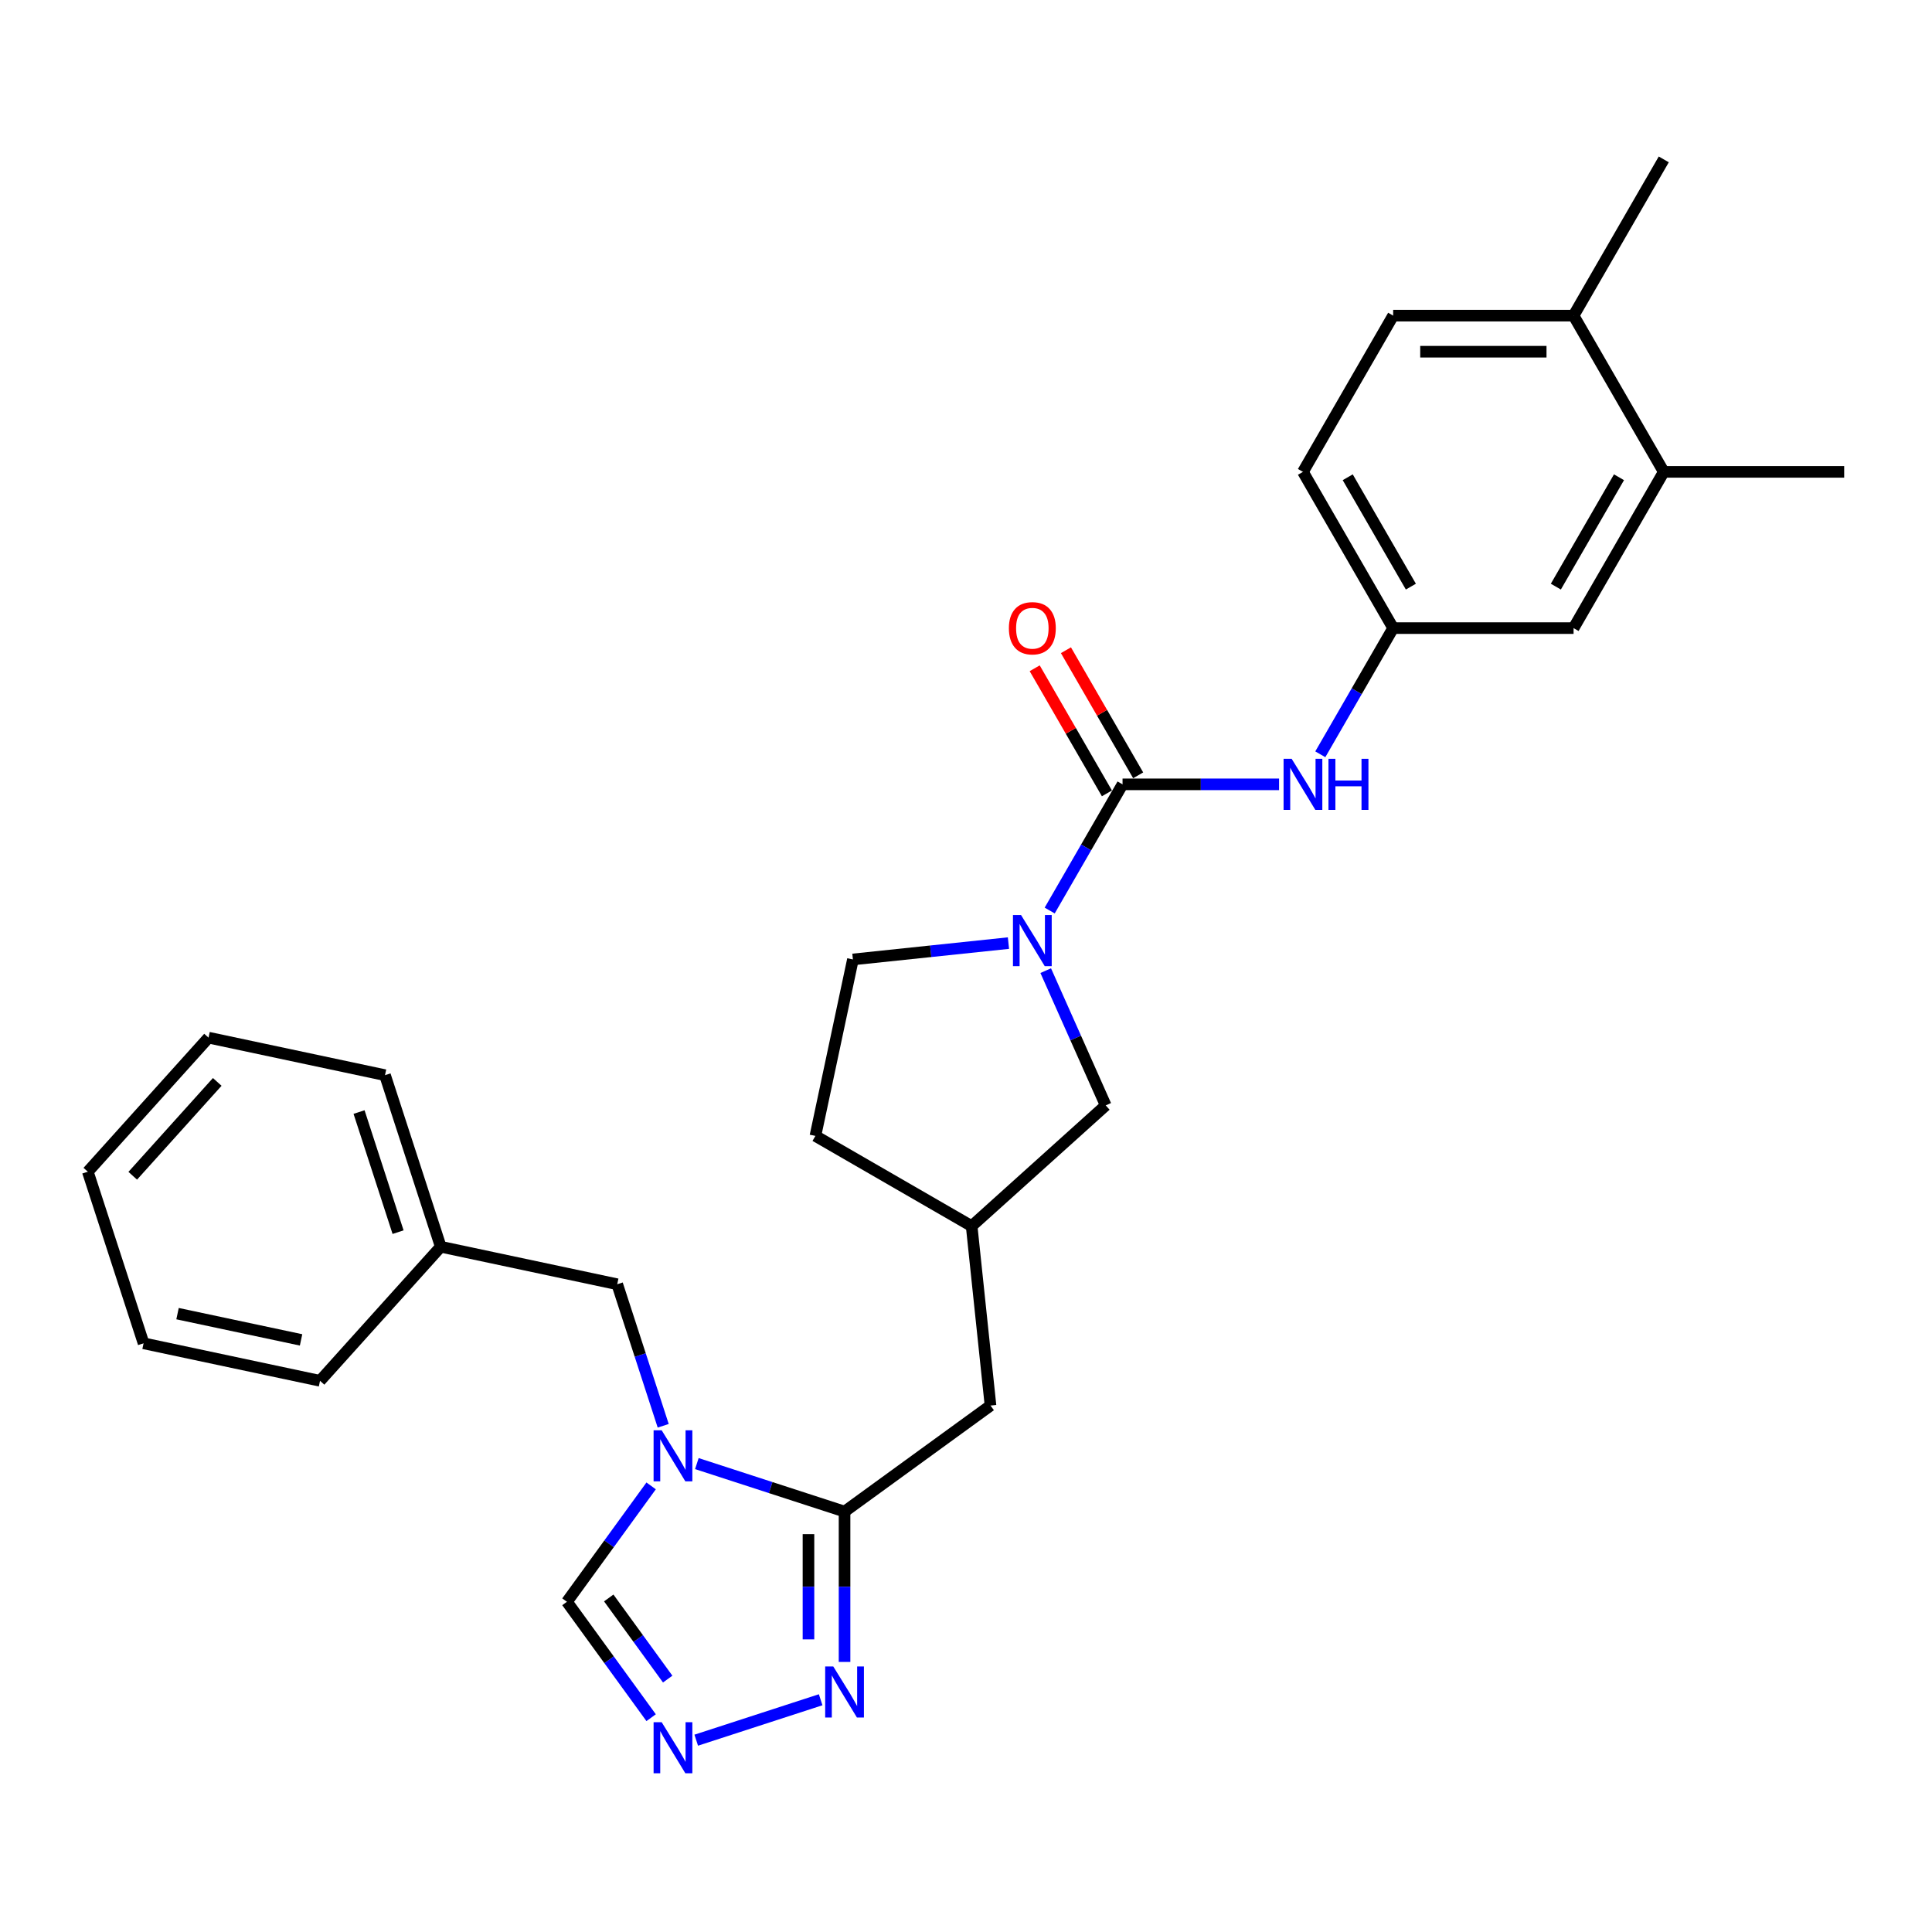 <?xml version='1.0' encoding='iso-8859-1'?>
<svg version='1.1' baseProfile='full'
              xmlns='http://www.w3.org/2000/svg'
                      xmlns:rdkit='http://www.rdkit.org/xml'
                      xmlns:xlink='http://www.w3.org/1999/xlink'
                  xml:space='preserve'
width='1000px' height='1000px' viewBox='0 0 1000 1000'>
<!-- END OF HEADER -->
<rect style='opacity:1.0;fill:#FFFFFF;stroke:none' width='1000' height='1000' x='0' y='0'> </rect>
<path class='bond-1' d='M 360.692,757.553 L 398.915,769.972' style='fill:none;fill-rule:evenodd;stroke:#0000FF;stroke-width:6px;stroke-linecap:butt;stroke-linejoin:miter;stroke-opacity:1' />
<path class='bond-1' d='M 398.915,769.972 L 437.138,782.392' style='fill:none;fill-rule:evenodd;stroke:#000000;stroke-width:6px;stroke-linecap:butt;stroke-linejoin:miter;stroke-opacity:1' />
<path class='bond-6' d='M 337.025,769.093 L 315.233,799.087' style='fill:none;fill-rule:evenodd;stroke:#0000FF;stroke-width:6px;stroke-linecap:butt;stroke-linejoin:miter;stroke-opacity:1' />
<path class='bond-6' d='M 315.233,799.087 L 293.441,829.082' style='fill:none;fill-rule:evenodd;stroke:#000000;stroke-width:6px;stroke-linecap:butt;stroke-linejoin:miter;stroke-opacity:1' />
<path class='bond-7' d='M 343.273,737.979 L 331.373,701.352' style='fill:none;fill-rule:evenodd;stroke:#0000FF;stroke-width:6px;stroke-linecap:butt;stroke-linejoin:miter;stroke-opacity:1' />
<path class='bond-7' d='M 331.373,701.352 L 319.472,664.726' style='fill:none;fill-rule:evenodd;stroke:#000000;stroke-width:6px;stroke-linecap:butt;stroke-linejoin:miter;stroke-opacity:1' />
<path class='bond-0' d='M 581.026,405.977 L 562.172,438.633' style='fill:none;fill-rule:evenodd;stroke:#000000;stroke-width:6px;stroke-linecap:butt;stroke-linejoin:miter;stroke-opacity:1' />
<path class='bond-0' d='M 562.172,438.633 L 543.318,471.289' style='fill:none;fill-rule:evenodd;stroke:#0000FF;stroke-width:6px;stroke-linecap:butt;stroke-linejoin:miter;stroke-opacity:1' />
<path class='bond-5' d='M 581.026,405.977 L 621.534,405.977' style='fill:none;fill-rule:evenodd;stroke:#000000;stroke-width:6px;stroke-linecap:butt;stroke-linejoin:miter;stroke-opacity:1' />
<path class='bond-5' d='M 621.534,405.977 L 662.043,405.977' style='fill:none;fill-rule:evenodd;stroke:#0000FF;stroke-width:6px;stroke-linecap:butt;stroke-linejoin:miter;stroke-opacity:1' />
<path class='bond-11' d='M 589.113,401.308 L 570.421,368.932' style='fill:none;fill-rule:evenodd;stroke:#000000;stroke-width:6px;stroke-linecap:butt;stroke-linejoin:miter;stroke-opacity:1' />
<path class='bond-11' d='M 570.421,368.932 L 551.729,336.556' style='fill:none;fill-rule:evenodd;stroke:#FF0000;stroke-width:6px;stroke-linecap:butt;stroke-linejoin:miter;stroke-opacity:1' />
<path class='bond-11' d='M 572.939,410.646 L 554.247,378.27' style='fill:none;fill-rule:evenodd;stroke:#000000;stroke-width:6px;stroke-linecap:butt;stroke-linejoin:miter;stroke-opacity:1' />
<path class='bond-11' d='M 554.247,378.27 L 535.555,345.894' style='fill:none;fill-rule:evenodd;stroke:#FF0000;stroke-width:6px;stroke-linecap:butt;stroke-linejoin:miter;stroke-opacity:1' />
<path class='bond-3' d='M 437.138,782.392 L 437.138,821.303' style='fill:none;fill-rule:evenodd;stroke:#000000;stroke-width:6px;stroke-linecap:butt;stroke-linejoin:miter;stroke-opacity:1' />
<path class='bond-3' d='M 437.138,821.303 L 437.138,860.214' style='fill:none;fill-rule:evenodd;stroke:#0000FF;stroke-width:6px;stroke-linecap:butt;stroke-linejoin:miter;stroke-opacity:1' />
<path class='bond-3' d='M 418.462,794.065 L 418.462,821.303' style='fill:none;fill-rule:evenodd;stroke:#000000;stroke-width:6px;stroke-linecap:butt;stroke-linejoin:miter;stroke-opacity:1' />
<path class='bond-3' d='M 418.462,821.303 L 418.462,848.541' style='fill:none;fill-rule:evenodd;stroke:#0000FF;stroke-width:6px;stroke-linecap:butt;stroke-linejoin:miter;stroke-opacity:1' />
<path class='bond-9' d='M 437.138,782.392 L 512.683,727.504' style='fill:none;fill-rule:evenodd;stroke:#000000;stroke-width:6px;stroke-linecap:butt;stroke-linejoin:miter;stroke-opacity:1' />
<path class='bond-2' d='M 541.263,502.403 L 556.79,537.278' style='fill:none;fill-rule:evenodd;stroke:#0000FF;stroke-width:6px;stroke-linecap:butt;stroke-linejoin:miter;stroke-opacity:1' />
<path class='bond-2' d='M 556.79,537.278 L 572.317,572.153' style='fill:none;fill-rule:evenodd;stroke:#000000;stroke-width:6px;stroke-linecap:butt;stroke-linejoin:miter;stroke-opacity:1' />
<path class='bond-30' d='M 521.973,488.146 L 481.72,492.376' style='fill:none;fill-rule:evenodd;stroke:#0000FF;stroke-width:6px;stroke-linecap:butt;stroke-linejoin:miter;stroke-opacity:1' />
<path class='bond-30' d='M 481.72,492.376 L 441.468,496.607' style='fill:none;fill-rule:evenodd;stroke:#000000;stroke-width:6px;stroke-linecap:butt;stroke-linejoin:miter;stroke-opacity:1' />
<path class='bond-28' d='M 424.774,879.789 L 360.367,900.716' style='fill:none;fill-rule:evenodd;stroke:#0000FF;stroke-width:6px;stroke-linecap:butt;stroke-linejoin:miter;stroke-opacity:1' />
<path class='bond-4' d='M 337.025,889.07 L 315.233,859.076' style='fill:none;fill-rule:evenodd;stroke:#0000FF;stroke-width:6px;stroke-linecap:butt;stroke-linejoin:miter;stroke-opacity:1' />
<path class='bond-4' d='M 315.233,859.076 L 293.441,829.082' style='fill:none;fill-rule:evenodd;stroke:#000000;stroke-width:6px;stroke-linecap:butt;stroke-linejoin:miter;stroke-opacity:1' />
<path class='bond-4' d='M 345.597,869.095 L 330.342,848.099' style='fill:none;fill-rule:evenodd;stroke:#0000FF;stroke-width:6px;stroke-linecap:butt;stroke-linejoin:miter;stroke-opacity:1' />
<path class='bond-4' d='M 330.342,848.099 L 315.088,827.102' style='fill:none;fill-rule:evenodd;stroke:#000000;stroke-width:6px;stroke-linecap:butt;stroke-linejoin:miter;stroke-opacity:1' />
<path class='bond-12' d='M 683.388,390.42 L 702.242,357.764' style='fill:none;fill-rule:evenodd;stroke:#0000FF;stroke-width:6px;stroke-linecap:butt;stroke-linejoin:miter;stroke-opacity:1' />
<path class='bond-12' d='M 702.242,357.764 L 721.096,325.108' style='fill:none;fill-rule:evenodd;stroke:#000000;stroke-width:6px;stroke-linecap:butt;stroke-linejoin:miter;stroke-opacity:1' />
<path class='bond-20' d='M 319.472,664.726 L 228.133,645.312' style='fill:none;fill-rule:evenodd;stroke:#000000;stroke-width:6px;stroke-linecap:butt;stroke-linejoin:miter;stroke-opacity:1' />
<path class='bond-8' d='M 572.317,572.153 L 502.923,634.636' style='fill:none;fill-rule:evenodd;stroke:#000000;stroke-width:6px;stroke-linecap:butt;stroke-linejoin:miter;stroke-opacity:1' />
<path class='bond-16' d='M 512.683,727.504 L 502.923,634.636' style='fill:none;fill-rule:evenodd;stroke:#000000;stroke-width:6px;stroke-linecap:butt;stroke-linejoin:miter;stroke-opacity:1' />
<path class='bond-10' d='M 861.166,244.238 L 814.476,325.108' style='fill:none;fill-rule:evenodd;stroke:#000000;stroke-width:6px;stroke-linecap:butt;stroke-linejoin:miter;stroke-opacity:1' />
<path class='bond-10' d='M 837.988,247.031 L 805.305,303.639' style='fill:none;fill-rule:evenodd;stroke:#000000;stroke-width:6px;stroke-linecap:butt;stroke-linejoin:miter;stroke-opacity:1' />
<path class='bond-21' d='M 861.166,244.238 L 954.545,244.238' style='fill:none;fill-rule:evenodd;stroke:#000000;stroke-width:6px;stroke-linecap:butt;stroke-linejoin:miter;stroke-opacity:1' />
<path class='bond-31' d='M 861.166,244.238 L 814.476,163.369' style='fill:none;fill-rule:evenodd;stroke:#000000;stroke-width:6px;stroke-linecap:butt;stroke-linejoin:miter;stroke-opacity:1' />
<path class='bond-14' d='M 721.096,325.108 L 814.476,325.108' style='fill:none;fill-rule:evenodd;stroke:#000000;stroke-width:6px;stroke-linecap:butt;stroke-linejoin:miter;stroke-opacity:1' />
<path class='bond-18' d='M 721.096,325.108 L 674.406,244.238' style='fill:none;fill-rule:evenodd;stroke:#000000;stroke-width:6px;stroke-linecap:butt;stroke-linejoin:miter;stroke-opacity:1' />
<path class='bond-18' d='M 730.266,303.639 L 697.583,247.031' style='fill:none;fill-rule:evenodd;stroke:#000000;stroke-width:6px;stroke-linecap:butt;stroke-linejoin:miter;stroke-opacity:1' />
<path class='bond-13' d='M 441.468,496.607 L 422.053,587.946' style='fill:none;fill-rule:evenodd;stroke:#000000;stroke-width:6px;stroke-linecap:butt;stroke-linejoin:miter;stroke-opacity:1' />
<path class='bond-15' d='M 814.476,163.369 L 721.096,163.369' style='fill:none;fill-rule:evenodd;stroke:#000000;stroke-width:6px;stroke-linecap:butt;stroke-linejoin:miter;stroke-opacity:1' />
<path class='bond-15' d='M 800.469,182.045 L 735.103,182.045' style='fill:none;fill-rule:evenodd;stroke:#000000;stroke-width:6px;stroke-linecap:butt;stroke-linejoin:miter;stroke-opacity:1' />
<path class='bond-22' d='M 814.476,163.369 L 861.166,82.5' style='fill:none;fill-rule:evenodd;stroke:#000000;stroke-width:6px;stroke-linecap:butt;stroke-linejoin:miter;stroke-opacity:1' />
<path class='bond-19' d='M 502.923,634.636 L 422.053,587.946' style='fill:none;fill-rule:evenodd;stroke:#000000;stroke-width:6px;stroke-linecap:butt;stroke-linejoin:miter;stroke-opacity:1' />
<path class='bond-17' d='M 721.096,163.369 L 674.406,244.238' style='fill:none;fill-rule:evenodd;stroke:#000000;stroke-width:6px;stroke-linecap:butt;stroke-linejoin:miter;stroke-opacity:1' />
<path class='bond-23' d='M 228.133,645.312 L 199.277,556.502' style='fill:none;fill-rule:evenodd;stroke:#000000;stroke-width:6px;stroke-linecap:butt;stroke-linejoin:miter;stroke-opacity:1' />
<path class='bond-23' d='M 206.043,637.761 L 185.844,575.595' style='fill:none;fill-rule:evenodd;stroke:#000000;stroke-width:6px;stroke-linecap:butt;stroke-linejoin:miter;stroke-opacity:1' />
<path class='bond-24' d='M 228.133,645.312 L 165.65,714.706' style='fill:none;fill-rule:evenodd;stroke:#000000;stroke-width:6px;stroke-linecap:butt;stroke-linejoin:miter;stroke-opacity:1' />
<path class='bond-26' d='M 199.277,556.502 L 107.938,537.087' style='fill:none;fill-rule:evenodd;stroke:#000000;stroke-width:6px;stroke-linecap:butt;stroke-linejoin:miter;stroke-opacity:1' />
<path class='bond-25' d='M 165.65,714.706 L 74.311,695.292' style='fill:none;fill-rule:evenodd;stroke:#000000;stroke-width:6px;stroke-linecap:butt;stroke-linejoin:miter;stroke-opacity:1' />
<path class='bond-25' d='M 155.832,693.526 L 91.894,679.936' style='fill:none;fill-rule:evenodd;stroke:#000000;stroke-width:6px;stroke-linecap:butt;stroke-linejoin:miter;stroke-opacity:1' />
<path class='bond-27' d='M 74.311,695.292 L 45.455,606.482' style='fill:none;fill-rule:evenodd;stroke:#000000;stroke-width:6px;stroke-linecap:butt;stroke-linejoin:miter;stroke-opacity:1' />
<path class='bond-29' d='M 107.938,537.087 L 45.455,606.482' style='fill:none;fill-rule:evenodd;stroke:#000000;stroke-width:6px;stroke-linecap:butt;stroke-linejoin:miter;stroke-opacity:1' />
<path class='bond-29' d='M 112.444,559.993 L 68.706,608.569' style='fill:none;fill-rule:evenodd;stroke:#000000;stroke-width:6px;stroke-linecap:butt;stroke-linejoin:miter;stroke-opacity:1' />
<path  class='atom-0' d='M 342.483 740.313
L 351.148 754.32
Q 352.007 755.702, 353.389 758.205
Q 354.771 760.707, 354.846 760.857
L 354.846 740.313
L 358.357 740.313
L 358.357 766.758
L 354.734 766.758
L 345.433 751.444
Q 344.35 749.651, 343.192 747.597
Q 342.072 745.542, 341.736 744.907
L 341.736 766.758
L 338.299 766.758
L 338.299 740.313
L 342.483 740.313
' fill='#0000FF'/>
<path  class='atom-3' d='M 528.491 473.624
L 537.156 487.631
Q 538.016 489.013, 539.398 491.515
Q 540.78 494.018, 540.854 494.167
L 540.854 473.624
L 544.365 473.624
L 544.365 500.069
L 540.742 500.069
L 531.442 484.755
Q 530.358 482.962, 529.2 480.907
Q 528.08 478.853, 527.744 478.218
L 527.744 500.069
L 524.307 500.069
L 524.307 473.624
L 528.491 473.624
' fill='#0000FF'/>
<path  class='atom-4' d='M 431.292 862.549
L 439.958 876.556
Q 440.817 877.938, 442.199 880.44
Q 443.581 882.943, 443.656 883.092
L 443.656 862.549
L 447.167 862.549
L 447.167 888.994
L 443.543 888.994
L 434.243 873.68
Q 433.16 871.887, 432.002 869.833
Q 430.881 867.778, 430.545 867.143
L 430.545 888.994
L 427.109 888.994
L 427.109 862.549
L 431.292 862.549
' fill='#0000FF'/>
<path  class='atom-5' d='M 342.483 891.405
L 351.148 905.412
Q 352.007 906.794, 353.389 909.296
Q 354.771 911.799, 354.846 911.948
L 354.846 891.405
L 358.357 891.405
L 358.357 917.85
L 354.734 917.85
L 345.433 902.536
Q 344.35 900.743, 343.192 898.688
Q 342.072 896.634, 341.736 895.999
L 341.736 917.85
L 338.299 917.85
L 338.299 891.405
L 342.483 891.405
' fill='#0000FF'/>
<path  class='atom-6' d='M 668.56 392.754
L 677.226 406.761
Q 678.085 408.143, 679.467 410.646
Q 680.849 413.149, 680.924 413.298
L 680.924 392.754
L 684.435 392.754
L 684.435 419.2
L 680.812 419.2
L 671.511 403.885
Q 670.428 402.092, 669.27 400.038
Q 668.15 397.984, 667.813 397.349
L 667.813 419.2
L 664.377 419.2
L 664.377 392.754
L 668.56 392.754
' fill='#0000FF'/>
<path  class='atom-6' d='M 687.61 392.754
L 691.196 392.754
L 691.196 403.997
L 704.717 403.997
L 704.717 392.754
L 708.303 392.754
L 708.303 419.2
L 704.717 419.2
L 704.717 406.985
L 691.196 406.985
L 691.196 419.2
L 687.61 419.2
L 687.61 392.754
' fill='#0000FF'/>
<path  class='atom-12' d='M 522.197 325.182
Q 522.197 318.833, 525.335 315.284
Q 528.472 311.736, 534.336 311.736
Q 540.201 311.736, 543.338 315.284
Q 546.476 318.833, 546.476 325.182
Q 546.476 331.607, 543.301 335.267
Q 540.126 338.891, 534.336 338.891
Q 528.509 338.891, 525.335 335.267
Q 522.197 331.644, 522.197 325.182
M 534.336 335.902
Q 538.37 335.902, 540.537 333.213
Q 542.741 330.486, 542.741 325.182
Q 542.741 319.99, 540.537 317.376
Q 538.37 314.724, 534.336 314.724
Q 530.302 314.724, 528.099 317.338
Q 525.932 319.953, 525.932 325.182
Q 525.932 330.524, 528.099 333.213
Q 530.302 335.902, 534.336 335.902
' fill='#FF0000'/>
</svg>
